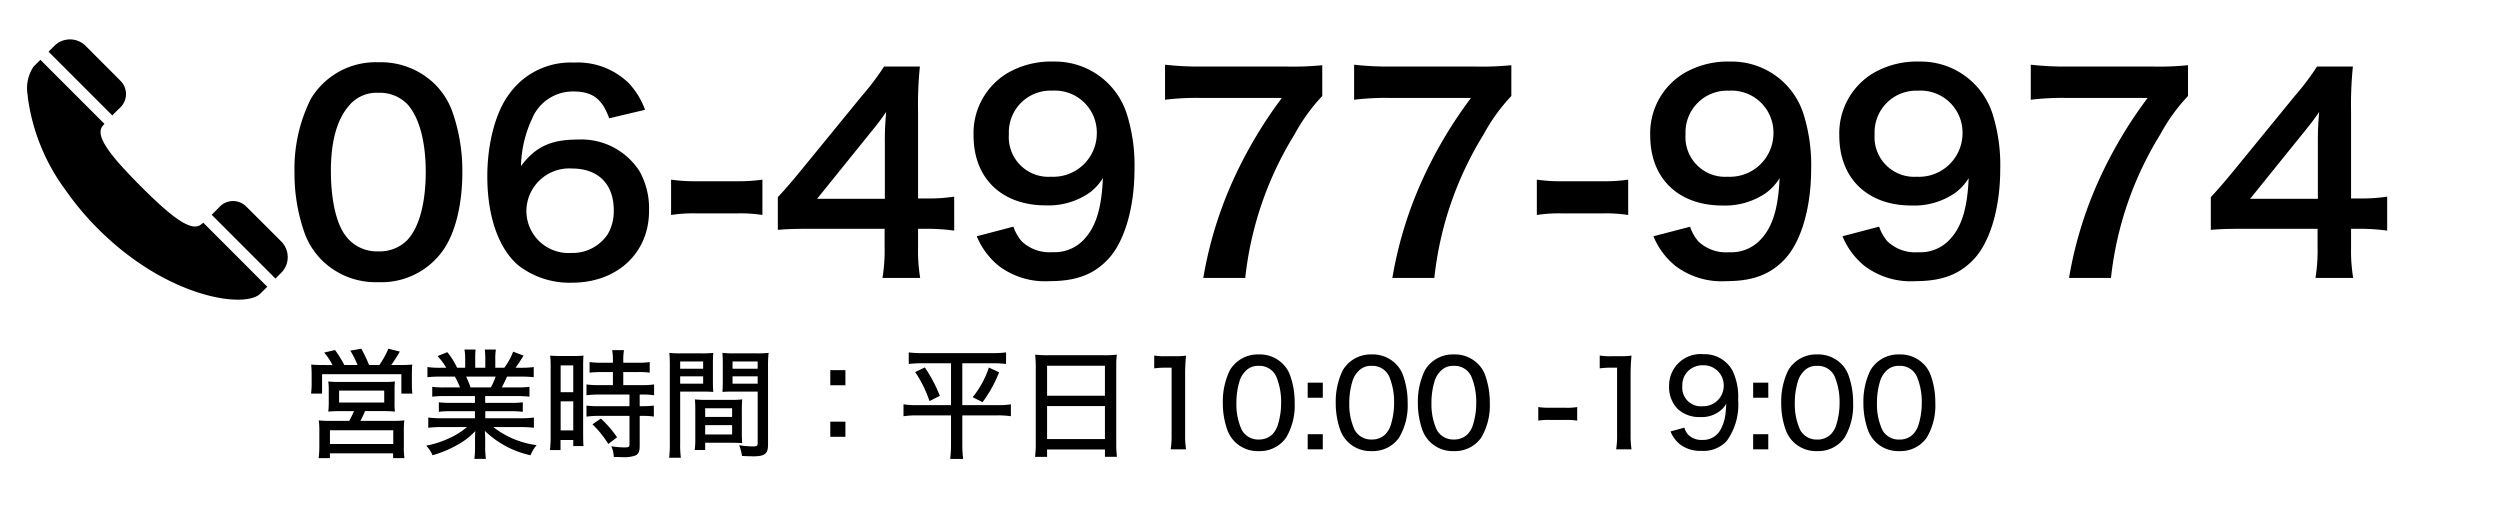 <svg xmlns="http://www.w3.org/2000/svg" width="273" height="58" viewBox="0 0 273 58">
  <g id="グループ_576" data-name="グループ 576" transform="translate(955 -15332)">
    <rect id="長方形_556" data-name="長方形 556" width="273" height="58" transform="translate(-955 15332)" fill="none"/>
    <path id="パス_2490" data-name="パス 2490" d="M10.3.812A8.232,8.232,0,0,0,17.342-2.61c1.363-1.885,2.146-5.017,2.146-8.584a19.5,19.5,0,0,0-1.131-6.728,8.125,8.125,0,0,0-1.914-2.929A8.424,8.424,0,0,0,10.324-23.2a8.246,8.246,0,0,0-7.4,4.031A17.075,17.075,0,0,0,1.16-11.136a19.408,19.408,0,0,0,1.131,6.67A8.125,8.125,0,0,0,4.2-1.537,8.355,8.355,0,0,0,10.3.812Zm.029-3.364A4.249,4.249,0,0,1,6.612-4.437c-.928-1.334-1.479-3.857-1.479-6.9,0-3.161.638-5.539,1.914-7.047A3.9,3.9,0,0,1,10.3-19.865a4.191,4.191,0,0,1,3.161,1.218c1.305,1.421,2.03,4.06,2.03,7.424,0,3.393-.725,6.09-2.03,7.453A4.214,4.214,0,0,1,10.324-2.552ZM39.44-18.009a8.372,8.372,0,0,0-1.827-2.958,7.989,7.989,0,0,0-5.945-2.2,8.236,8.236,0,0,0-7.076,3.451c-1.479,1.972-2.378,5.394-2.378,8.961,0,4.379,1.218,7.859,3.364,9.715A9.135,9.135,0,0,0,31.465.87c4.93,0,8.41-3.248,8.41-7.83a8.33,8.33,0,0,0-1.044-4.35A7.543,7.543,0,0,0,32.1-14.761c-2.929,0-4.64.783-6.206,2.9a12.753,12.753,0,0,1,1.189-5.133,4.819,4.819,0,0,1,4.553-3.016c2.059,0,3.132.812,3.886,2.929Zm-8,6.409c2.871,0,4.582,1.682,4.582,4.553a4.947,4.947,0,0,1-.667,2.639,4.614,4.614,0,0,1-3.973,2.03,4.6,4.6,0,0,1-4.9-4.582A4.679,4.679,0,0,1,31.436-11.6ZM42.282-6.525A15.961,15.961,0,0,1,45.008-6.7H49.5a15.914,15.914,0,0,1,2.755.174v-3.857a18.315,18.315,0,0,1-2.755.174H45.008a18.169,18.169,0,0,1-2.726-.174Zm30.914-2a19.092,19.092,0,0,1-2.929.2H69.252v-9.512a40.817,40.817,0,0,1,.2-4.9H65.54a27.6,27.6,0,0,1-2.407,3.19l-6.873,8.41c-1.015,1.218-1.334,1.595-2.32,2.668V-4.9c.986-.087,1.914-.116,3.625-.116H65.6v2A18.5,18.5,0,0,1,65.366.348h4.118a18.02,18.02,0,0,1-.232-3.306V-5.017H70.3a22.381,22.381,0,0,1,2.9.2Zm-7.569.232h-7.4L63.8-15.2c1.044-1.276,1.392-1.74,1.972-2.581a32.816,32.816,0,0,0-.145,3.48ZM75.661-4.2A8.212,8.212,0,0,0,78.039-.986,8.378,8.378,0,0,0,83.636.7c2.755,0,4.64-.667,6.177-2.2,1.914-1.856,3.074-5.684,3.074-10.063a18.579,18.579,0,0,0-.841-6,8.223,8.223,0,0,0-7.975-5.713A9.478,9.478,0,0,0,79-22.011,7.645,7.645,0,0,0,75.313-15.2c0,4.669,3.074,7.627,7.888,7.627A7.883,7.883,0,0,0,87.9-8.9a5.662,5.662,0,0,0,1.537-1.653c-.145,3.422-.812,5.51-2.262,6.9A4.382,4.382,0,0,1,83.9-2.465a4.369,4.369,0,0,1-3.335-1.189,4.815,4.815,0,0,1-.9-1.595Zm8.12-6.5a4.331,4.331,0,0,1-4.611-4.64A4.545,4.545,0,0,1,83.9-20.1a4.579,4.579,0,0,1,4.872,4.669A4.756,4.756,0,0,1,83.781-10.7Zm29.609-12.18a32.041,32.041,0,0,1-3.973.145h-9.222a32.032,32.032,0,0,1-3.973-.2v3.828a27.691,27.691,0,0,1,3.8-.2h8.961a47.925,47.925,0,0,0-5.075,8.439A43.348,43.348,0,0,0,100.4.348h4.582a37.353,37.353,0,0,1,5.394-15.689,19.735,19.735,0,0,1,3.016-4.176Zm20.648,0a32.041,32.041,0,0,1-3.973.145h-9.222a32.032,32.032,0,0,1-3.973-.2v3.828a27.691,27.691,0,0,1,3.8-.2h8.961a47.925,47.925,0,0,0-5.075,8.439A43.347,43.347,0,0,0,121.046.348h4.582a37.353,37.353,0,0,1,5.394-15.689,19.735,19.735,0,0,1,3.016-4.176Zm2.784,16.356a15.961,15.961,0,0,1,2.726-.174h4.495a15.914,15.914,0,0,1,2.755.174v-3.857a18.315,18.315,0,0,1-2.755.174h-4.495a18.169,18.169,0,0,1-2.726-.174ZM149.553-4.2a8.212,8.212,0,0,0,2.378,3.219A8.378,8.378,0,0,0,157.528.7c2.755,0,4.64-.667,6.177-2.2,1.914-1.856,3.074-5.684,3.074-10.063a18.579,18.579,0,0,0-.841-6,8.223,8.223,0,0,0-7.975-5.713,9.478,9.478,0,0,0-5.075,1.276,7.645,7.645,0,0,0-3.683,6.815c0,4.669,3.074,7.627,7.888,7.627a7.883,7.883,0,0,0,4.7-1.334,5.663,5.663,0,0,0,1.537-1.653c-.145,3.422-.812,5.51-2.262,6.9a4.382,4.382,0,0,1-3.277,1.189,4.369,4.369,0,0,1-3.335-1.189,4.815,4.815,0,0,1-.9-1.595Zm8.12-6.5a4.331,4.331,0,0,1-4.611-4.64,4.545,4.545,0,0,1,4.727-4.756,4.579,4.579,0,0,1,4.872,4.669A4.756,4.756,0,0,1,157.673-10.7ZM170.2-4.2a8.212,8.212,0,0,0,2.378,3.219A8.378,8.378,0,0,0,178.176.7c2.755,0,4.64-.667,6.177-2.2,1.914-1.856,3.074-5.684,3.074-10.063a18.579,18.579,0,0,0-.841-6,8.223,8.223,0,0,0-7.975-5.713,9.478,9.478,0,0,0-5.075,1.276,7.645,7.645,0,0,0-3.683,6.815c0,4.669,3.074,7.627,7.888,7.627a7.883,7.883,0,0,0,4.7-1.334,5.663,5.663,0,0,0,1.537-1.653c-.145,3.422-.812,5.51-2.262,6.9a4.382,4.382,0,0,1-3.277,1.189A4.369,4.369,0,0,1,175.1-3.654a4.815,4.815,0,0,1-.9-1.595Zm8.12-6.5a4.331,4.331,0,0,1-4.611-4.64,4.545,4.545,0,0,1,4.727-4.756,4.579,4.579,0,0,1,4.872,4.669A4.756,4.756,0,0,1,178.321-10.7Zm29.609-12.18a32.041,32.041,0,0,1-3.973.145h-9.222a32.032,32.032,0,0,1-3.973-.2v3.828a27.691,27.691,0,0,1,3.8-.2h8.961a47.925,47.925,0,0,0-5.075,8.439A43.347,43.347,0,0,0,194.938.348h4.582a37.353,37.353,0,0,1,5.394-15.689,19.735,19.735,0,0,1,3.016-4.176ZM229.68-8.526a19.092,19.092,0,0,1-2.929.2h-1.015v-9.512a40.819,40.819,0,0,1,.2-4.9h-3.915a27.6,27.6,0,0,1-2.407,3.19l-6.873,8.41c-1.015,1.218-1.334,1.595-2.32,2.668V-4.9c.986-.087,1.914-.116,3.625-.116h8.033v2A18.5,18.5,0,0,1,221.85.348h4.118a18.019,18.019,0,0,1-.232-3.306V-5.017h1.044a22.381,22.381,0,0,1,2.9.2Zm-7.569.232h-7.395l5.568-6.9c1.044-1.276,1.392-1.74,1.972-2.581a32.819,32.819,0,0,0-.145,3.48Z" transform="translate(-924 15362)"/>
    <g id="グループ_575" data-name="グループ 575" transform="translate(-952 15336.302)">
      <g id="電話の受話器のアイコン素材_13" data-name="電話の受話器のアイコン素材 13" transform="translate(0 0)">
        <path id="パス_2182" data-name="パス 2182" d="M49.3,7.435a2.035,2.035,0,0,0,.025-2.907L45.506.7a2.417,2.417,0,0,0-3.4,0l-.639.645,6.961,6.961C48.7,8.018,49.009,7.717,49.3,7.435Z" transform="translate(-39.164 0)"/>
        <path id="パス_2183" data-name="パス 2183" d="M19.221,57.938c-.094.075-.182.144-.257.207-1.071.827-3.233-.84-6.566-4.179S7.386,48.471,8.213,47.4c.063-.075.132-.163.213-.257L1.434,40.151.682,40.9A4.273,4.273,0,0,0,.048,44.04c0,.061.007.12.012.182,0,.019,0,.039.006.058a21.825,21.825,0,0,0,4.07,10.033,31.216,31.216,0,0,0,3.607,4.309c7.55,7.55,16.046,8.728,17.712,7.061l.749-.742,0,0h0l.006-.006Z" transform="translate(-0.023 -37.922)"/>
        <path id="パス_2184" data-name="パス 2184" d="M369.951,322.5l-3.828-3.822a2.035,2.035,0,0,0-2.907.025c-.279.292-.577.59-.863.87h0l-.006.006,6.961,6.961.645-.639A2.417,2.417,0,0,0,369.951,322.5Z" transform="translate(-342.232 -300.426)"/>
      </g>
    </g>
    <path id="パス_2491" data-name="パス 2491" d="M2.379-9.139c-.611,0-.975-.013-1.4-.052a10.9,10.9,0,0,1,.052,1.144v1.053a8.186,8.186,0,0,1-.065.975H2.171V-8.138h8.658v2.119h1.2a7.96,7.96,0,0,1-.052-.988V-8.06c0-.507.013-.78.039-1.131a13.772,13.772,0,0,1-1.4.052H9.724c.286-.4.676-1,.936-1.469L9.412-10.92a9.8,9.8,0,0,1-.988,1.781H7.306a17.45,17.45,0,0,0-.845-1.781l-1.209.208a10.486,10.486,0,0,1,.793,1.573H4.6a12.654,12.654,0,0,0-1.014-1.638L2.4-10.5a6.91,6.91,0,0,1,.91,1.365ZM5.655-4.108a10.04,10.04,0,0,1-.52,1.066H3.029a10.273,10.273,0,0,1-1.222-.052,8,8,0,0,1,.065,1.235V-.247a10.16,10.16,0,0,1-.078,1.274H3.029V.507h6.9v.52h1.235A8.583,8.583,0,0,1,11.1-.234V-1.859a9.832,9.832,0,0,1,.052-1.235,10.376,10.376,0,0,1-1.235.052H6.357a10.58,10.58,0,0,0,.507-1.066H8.749a13.54,13.54,0,0,1,1.378.052,7.709,7.709,0,0,1-.039-1.118v-1.17a8.457,8.457,0,0,1,.039-1,8.325,8.325,0,0,1-1.066.052H3.952a8.857,8.857,0,0,1-1.105-.052A6.419,6.419,0,0,1,2.9-6.37v1.2a8.687,8.687,0,0,1-.052,1.118,11.857,11.857,0,0,1,1.378-.052ZM4.03-6.344H8.957v1.3H4.03Zm-1,4.329H9.945v1.5H3.029ZM18.863-5.746v.741h-2.6a9.543,9.543,0,0,1-1.339-.065v1.04a9.32,9.32,0,0,1,1.339-.065h2.6v.767H15.288a10.749,10.749,0,0,1-1.521-.078v1.118a13.156,13.156,0,0,1,1.521-.078h2.7a7.608,7.608,0,0,1-1.859,1.183,10.4,10.4,0,0,1-2.587.845A3.683,3.683,0,0,1,14.235.715,12.378,12.378,0,0,0,16.913-.4,7.782,7.782,0,0,0,18.9-1.924c-.026.533-.026.676-.026.975v.715A9.641,9.641,0,0,1,18.8,1.105h1.261a9.312,9.312,0,0,1-.078-1.326V-.962c0-.286,0-.494-.039-.988A10.333,10.333,0,0,0,24.934.715,3.847,3.847,0,0,1,25.6-.39a9.747,9.747,0,0,1-4.732-1.976h2.9a13.722,13.722,0,0,1,1.534.078V-3.406a10.8,10.8,0,0,1-1.547.078H19.994v-.767h2.73a9.723,9.723,0,0,1,1.365.065V-5.07a9.611,9.611,0,0,1-1.365.065H19.981v-.741h3.458a9.814,9.814,0,0,1,1.378.065V-6.76a9.59,9.59,0,0,1-1.378.065H21.8c.221-.429.364-.715.572-1.183h1.391c.637,0,1.1.026,1.521.065V-8.918a10.414,10.414,0,0,1-1.469.078H23.3c.234-.325.546-.793.871-1.326L23.036-10.6a7.141,7.141,0,0,1-.962,1.755h-.988v-.949a5.9,5.9,0,0,1,.065-1.04H19.942a9.293,9.293,0,0,1,.052,1v.988h-1.1v-.988a9.417,9.417,0,0,1,.039-1H17.719a5.652,5.652,0,0,1,.078,1.04v.949h-.884a8.167,8.167,0,0,0-1.066-1.7l-1.066.429A6.806,6.806,0,0,1,15.73-8.84h-.611a10,10,0,0,1-1.443-.078v1.105c.4-.039.871-.065,1.495-.065h1.5a7.808,7.808,0,0,1,.559,1.183h-1.69A8.888,8.888,0,0,1,14.2-6.76v1.079a9.32,9.32,0,0,1,1.339-.065Zm-.481-.949A9.764,9.764,0,0,0,17.9-7.878h3.224a7.865,7.865,0,0,1-.52,1.183ZM33.93-8.372v1.43H32.435a9.438,9.438,0,0,1-1.391-.078v1.183a10.4,10.4,0,0,1,1.378-.078h3.315v1.274H32.422a11.34,11.34,0,0,1-1.378-.065v1.2A10.83,10.83,0,0,1,32.4-3.588h3.341V-.494c0,.312-.078.351-.572.351a8.446,8.446,0,0,1-1.417-.13A2.925,2.925,0,0,1,34.021.9c.7.013,1.066.026,1.066.026A3.661,3.661,0,0,0,36.309.767c.416-.156.546-.429.546-1.131V-3.588h.273A8.414,8.414,0,0,1,38.4-3.51v-1.2a9.863,9.863,0,0,1-1.274.065h-.273V-5.915h.3a8.18,8.18,0,0,1,1.274.078V-7.02a9.284,9.284,0,0,1-1.365.078h-2v-1.43h1.6a9.081,9.081,0,0,1,1.287.065V-9.464a8.8,8.8,0,0,1-1.3.078H35.061v-.377a5.691,5.691,0,0,1,.078-1H33.852a6.016,6.016,0,0,1,.078,1v.377H32.682a8.674,8.674,0,0,1-1.3-.078v1.157a13.177,13.177,0,0,1,1.339-.065Zm-6.8,7.02a11.507,11.507,0,0,1-.078,1.5H28.21V-.949H29.6v.663h1.118c-.026-.312-.039-.624-.039-1.3V-8.892c0-.728.013-.975.039-1.274a11.086,11.086,0,0,1-1.144.039H28.249a11.375,11.375,0,0,1-1.17-.039,11.666,11.666,0,0,1,.052,1.287ZM28.223-9.1H29.6v2.925H28.223Zm0,3.926H29.6V-2H28.223Zm6.162,3.926a11.888,11.888,0,0,0-1.768-2.041l-.923.624A10.669,10.669,0,0,1,33.423-.52Zm6.89-4.992h2.366c.494,0,.9.013,1.248.039-.026-.3-.039-.624-.039-1.183V-9.243c0-.507.013-.819.039-1.222a11.264,11.264,0,0,1-1.326.052H41.431a11.517,11.517,0,0,1-1.339-.052,14.412,14.412,0,0,1,.052,1.456v8.45A10.8,10.8,0,0,1,40.066.988h1.287a10.428,10.428,0,0,1-.078-1.547Zm0-3.289h2.509v.793H41.275Zm0,1.625h2.509V-7.1H41.275Zm9.594-1.118a11.992,11.992,0,0,1,.065-1.443,11.887,11.887,0,0,1-1.365.052H47.216a11.123,11.123,0,0,1-1.326-.052c.026.377.039.78.039,1.222v1.859c0,.494-.013.832-.039,1.183.351-.026.754-.039,1.248-.039h2.6V-.6c0,.286-.1.351-.546.351a11.719,11.719,0,0,1-1.482-.13,4.4,4.4,0,0,1,.312,1.17c.221.013.962.039,1.248.039,1.261,0,1.6-.286,1.6-1.3Zm-3.874-.507h2.743v.793H46.995Zm0,1.625h2.743V-7.1H46.995Zm1.014,3.718c0-.507.013-.845.039-1.2a10.516,10.516,0,0,1-1.235.052H44.122a10.658,10.658,0,0,1-1.235-.052c.026.364.039.728.039,1.2v3.068A8.912,8.912,0,0,1,42.861.143h1.144V-.65h2.769c.52,0,.884.013,1.274.039-.026-.325-.039-.663-.039-1.157Zm-4-.234h2.938v.949H44.005Zm0,1.846h2.938V-1.56H44.005ZM59.319-8.58H57.668v1.651h1.651Zm0,7.28V-2.951H57.668V-1.3ZM70.85-9.334v4.576H67.184a8.969,8.969,0,0,1-1.521-.091v1.3a10.6,10.6,0,0,1,1.56-.091H70.85V-.455a12.335,12.335,0,0,1-.091,1.573h1.417a13.064,13.064,0,0,1-.091-1.573V-3.64h3.757a9.849,9.849,0,0,1,1.547.091v-1.3a8.653,8.653,0,0,1-1.482.091H72.085V-9.334h3.276a12.377,12.377,0,0,1,1.5.078v-1.261a11.536,11.536,0,0,1-1.521.078H67.769a11.757,11.757,0,0,1-1.534-.078v1.261a12.763,12.763,0,0,1,1.508-.078Zm-3.913.962A13.112,13.112,0,0,1,68.5-5.2l1.131-.572A15.451,15.451,0,0,0,67.99-8.879Zm8.047-.494a10.128,10.128,0,0,1-1.768,3.237l1.079.546A13.718,13.718,0,0,0,76.1-8.346ZM80.106-.611a12.376,12.376,0,0,1-.078,1.5h1.313V.078h6.318V.884h1.313a11.788,11.788,0,0,1-.078-1.5V-9a10.065,10.065,0,0,1,.065-1.274,10.042,10.042,0,0,1-1.378.065h-6.11a11.255,11.255,0,0,1-1.43-.065c.039.429.065.845.065,1.352Zm1.235-8.45h6.318v3.276H81.341Zm0,4.407h6.318v3.6H81.341Zm11.7-4.121a10.052,10.052,0,0,1,1.248-.078h.65v7.306a9.865,9.865,0,0,1-.1,1.612h1.677a9.968,9.968,0,0,1-.1-1.612V-8.008a20.473,20.473,0,0,1,.1-2.158,8.555,8.555,0,0,1-1.222.065H94.25a6.168,6.168,0,0,1-1.209-.078ZM104.442.26a3.5,3.5,0,0,0,3-1.469,6.88,6.88,0,0,0,.936-3.809,8.743,8.743,0,0,0-.507-3.016,3.348,3.348,0,0,0-.819-1.261,3.548,3.548,0,0,0-2.6-1A3.527,3.527,0,0,0,101.3-8.567a7.785,7.785,0,0,0-.767,3.562,8.721,8.721,0,0,0,.507,3,3.513,3.513,0,0,0,.819,1.261A3.518,3.518,0,0,0,104.442.26Zm0-9.308a2,2,0,0,1,1.924,1.17,7.165,7.165,0,0,1,.533,2.847,7.967,7.967,0,0,1-.351,2.4,2.563,2.563,0,0,1-.6,1.053,2.049,2.049,0,0,1-1.5.572A2.032,2.032,0,0,1,102.6-2.054a6.668,6.668,0,0,1-.585-2.925,8.018,8.018,0,0,1,.351-2.431,2.565,2.565,0,0,1,.559-.975A1.858,1.858,0,0,1,104.442-9.048Zm7.007,1.833H109.8v1.651h1.651Zm0,7.28V-1.586H109.8V.065Zm5.33.195a3.5,3.5,0,0,0,3-1.469,6.88,6.88,0,0,0,.936-3.809,8.743,8.743,0,0,0-.507-3.016,3.348,3.348,0,0,0-.819-1.261,3.548,3.548,0,0,0-2.6-1,3.527,3.527,0,0,0-3.159,1.729,7.785,7.785,0,0,0-.767,3.562,8.721,8.721,0,0,0,.507,3,3.513,3.513,0,0,0,.819,1.261A3.518,3.518,0,0,0,116.779.26Zm0-9.308a2,2,0,0,1,1.924,1.17,7.165,7.165,0,0,1,.533,2.847,7.967,7.967,0,0,1-.351,2.4,2.563,2.563,0,0,1-.6,1.053,2.049,2.049,0,0,1-1.5.572,2.032,2.032,0,0,1-1.859-1.053,6.668,6.668,0,0,1-.585-2.925A8.018,8.018,0,0,1,114.7-7.41a2.565,2.565,0,0,1,.559-.975A1.858,1.858,0,0,1,116.779-9.048ZM125.749.26a3.5,3.5,0,0,0,3-1.469,6.88,6.88,0,0,0,.936-3.809,8.743,8.743,0,0,0-.507-3.016,3.348,3.348,0,0,0-.819-1.261,3.548,3.548,0,0,0-2.6-1A3.527,3.527,0,0,0,122.6-8.567a7.785,7.785,0,0,0-.767,3.562,8.721,8.721,0,0,0,.507,3,3.513,3.513,0,0,0,.819,1.261A3.518,3.518,0,0,0,125.749.26Zm0-9.308a2,2,0,0,1,1.924,1.17,7.165,7.165,0,0,1,.533,2.847,7.967,7.967,0,0,1-.351,2.4,2.563,2.563,0,0,1-.6,1.053,2.049,2.049,0,0,1-1.5.572A2.032,2.032,0,0,1,123.9-2.054a6.668,6.668,0,0,1-.585-2.925,8.018,8.018,0,0,1,.351-2.431,2.565,2.565,0,0,1,.559-.975A1.858,1.858,0,0,1,125.749-9.048Zm9.23,5.98a6.739,6.739,0,0,1,1.209-.078h1.82a6.806,6.806,0,0,1,1.222.078V-4.55a6.556,6.556,0,0,1-1.222.078h-1.82a7.841,7.841,0,0,1-1.209-.078Zm6.708-5.707a10.052,10.052,0,0,1,1.248-.078h.65v7.306a9.867,9.867,0,0,1-.1,1.612h1.677a9.97,9.97,0,0,1-.1-1.612V-8.008a20.477,20.477,0,0,1,.1-2.158,8.554,8.554,0,0,1-1.222.065H142.9a6.168,6.168,0,0,1-1.209-.078Zm7.735,6.89A3.461,3.461,0,0,0,150.5-.442a3.68,3.68,0,0,0,2.314.676,3.448,3.448,0,0,0,2.743-1.079,6.745,6.745,0,0,0,1.248-4.485,6.538,6.538,0,0,0-.637-3.237,3.478,3.478,0,0,0-3.133-1.755,3.438,3.438,0,0,0-3.77,3.51,3.413,3.413,0,0,0,.91,2.444,3.476,3.476,0,0,0,2.535.91,3.2,3.2,0,0,0,2.171-.715,2.364,2.364,0,0,0,.624-.741c-.026.559-.052.9-.091,1.17a4.585,4.585,0,0,1-.52,1.638,2.132,2.132,0,0,1-1.976,1.144,2.043,2.043,0,0,1-1.573-.572,2.089,2.089,0,0,1-.416-.767Zm1.287-4.966a2.166,2.166,0,0,1,.611-1.612,2.267,2.267,0,0,1,1.625-.65,2.2,2.2,0,0,1,2.288,2.236,2.232,2.232,0,0,1-2.288,2.236A2.032,2.032,0,0,1,150.709-6.851Zm9.386-.364h-1.651v1.651H160.1Zm0,7.28V-1.586h-1.651V.065Zm5.33.195a3.5,3.5,0,0,0,3-1.469,6.881,6.881,0,0,0,.936-3.809,8.743,8.743,0,0,0-.507-3.016,3.348,3.348,0,0,0-.819-1.261,3.548,3.548,0,0,0-2.6-1,3.527,3.527,0,0,0-3.159,1.729,7.785,7.785,0,0,0-.767,3.562,8.721,8.721,0,0,0,.507,3,3.513,3.513,0,0,0,.819,1.261A3.518,3.518,0,0,0,165.425.26Zm0-9.308a2,2,0,0,1,1.924,1.17,7.165,7.165,0,0,1,.533,2.847,7.967,7.967,0,0,1-.351,2.4,2.563,2.563,0,0,1-.6,1.053A2.049,2.049,0,0,1,165.438-1a2.032,2.032,0,0,1-1.859-1.053,6.668,6.668,0,0,1-.585-2.925,8.018,8.018,0,0,1,.351-2.431,2.564,2.564,0,0,1,.559-.975A1.858,1.858,0,0,1,165.425-9.048ZM174.4.26a3.5,3.5,0,0,0,3-1.469,6.881,6.881,0,0,0,.936-3.809,8.743,8.743,0,0,0-.507-3.016,3.348,3.348,0,0,0-.819-1.261,3.548,3.548,0,0,0-2.6-1,3.527,3.527,0,0,0-3.159,1.729,7.785,7.785,0,0,0-.767,3.562,8.721,8.721,0,0,0,.507,3,3.513,3.513,0,0,0,.819,1.261A3.518,3.518,0,0,0,174.4.26Zm0-9.308a2,2,0,0,1,1.924,1.17,7.165,7.165,0,0,1,.533,2.847,7.967,7.967,0,0,1-.351,2.4,2.563,2.563,0,0,1-.6,1.053A2.049,2.049,0,0,1,174.408-1a2.032,2.032,0,0,1-1.859-1.053,6.668,6.668,0,0,1-.585-2.925,8.018,8.018,0,0,1,.351-2.431,2.564,2.564,0,0,1,.559-.975A1.858,1.858,0,0,1,174.4-9.048Z" transform="translate(-922 15381)"/>
  </g>
</svg>
